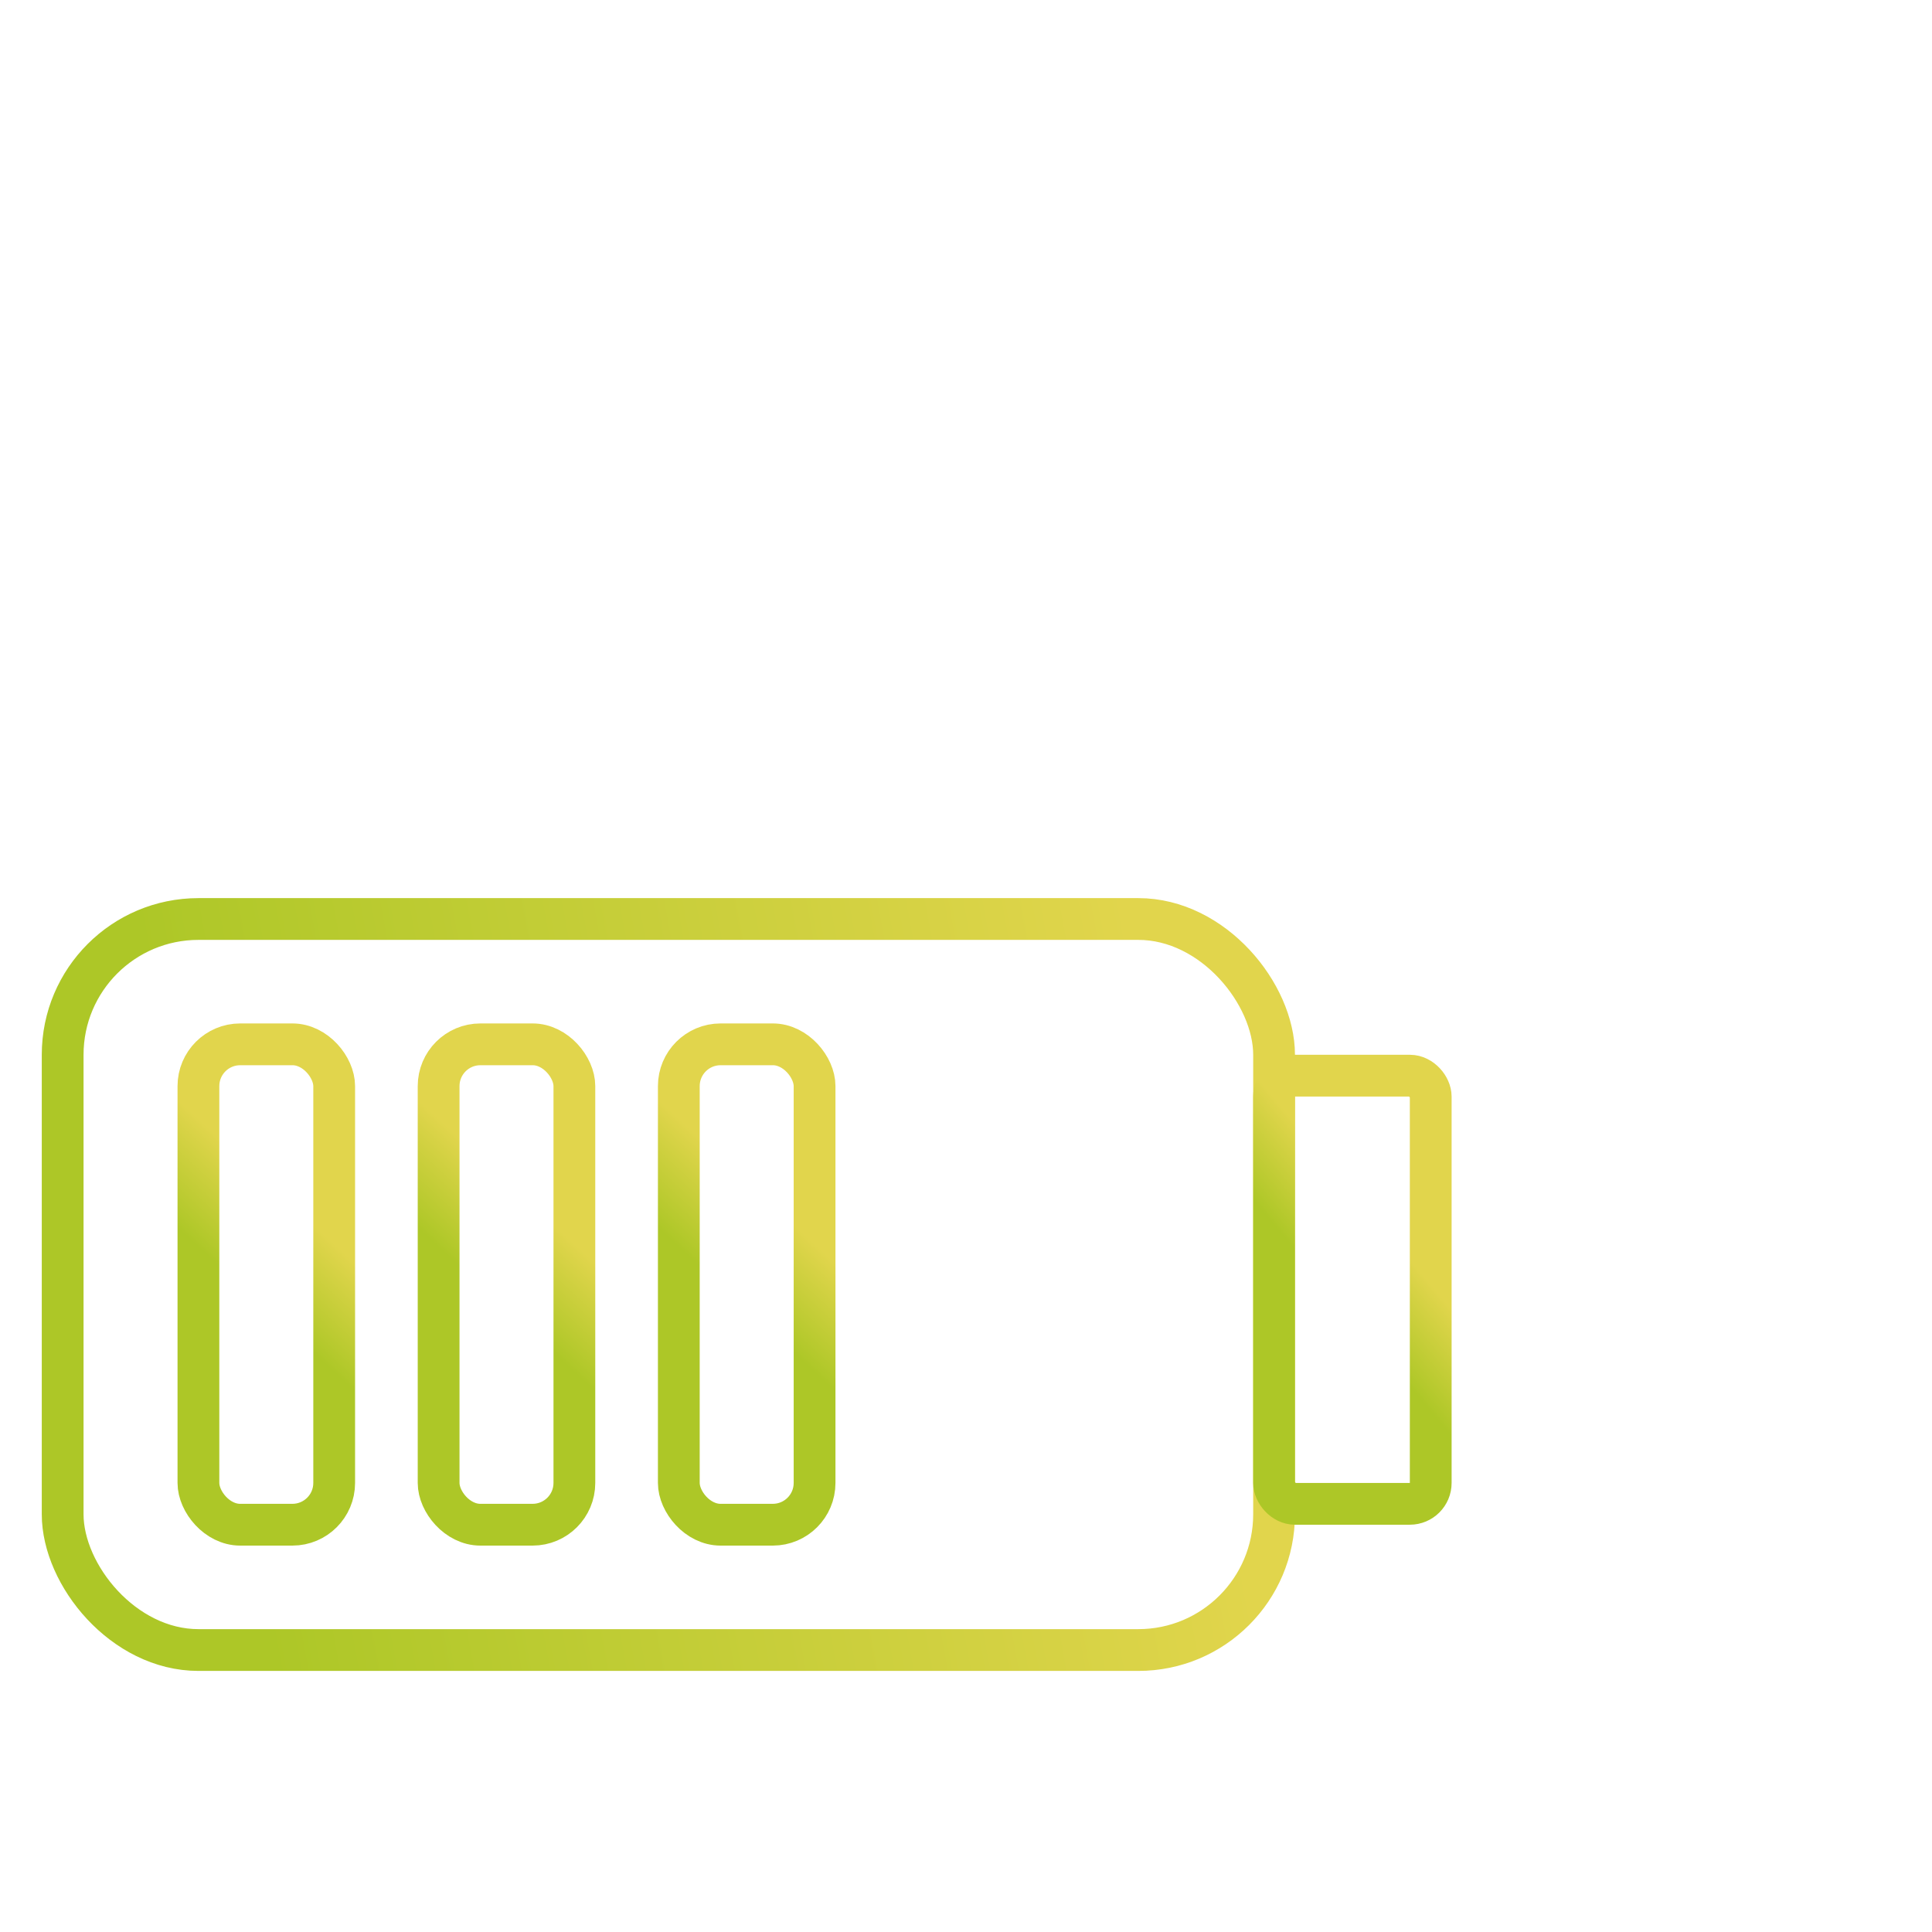 <svg xmlns="http://www.w3.org/2000/svg" width="185" height="185" viewBox="0 0 185 185">
    <defs>
        <linearGradient id="prefix__a" x1="11.523%" x2="93.028%" y1="51.623%" y2="42.496%">
            <stop offset="0%" stop-color="#ADC727"/>
            <stop offset="99.923%" stop-color="#E1D54C"/>
        </linearGradient>
        <linearGradient id="prefix__b" x1="46.927%" x2="53.442%" y1="54.456%" y2="29.374%">
            <stop offset="0%" stop-color="#ADC727"/>
            <stop offset="99.923%" stop-color="#E1D54C"/>
        </linearGradient>
        <linearGradient id="prefix__c" x1="44.85%" x2="55.768%" y1="54.456%" y2="29.374%">
            <stop offset="0%" stop-color="#ADC727"/>
            <stop offset="99.923%" stop-color="#E1D54C"/>
        </linearGradient>
    </defs>
    <g fill="none" fill-rule="evenodd" stroke-linejoin="round" stroke-width="4" transform="translate(6 88)">
        <rect width="116" height="70" stroke="url(#prefix__a)" rx="13"/>
        <rect width="13" height="46" x="13" y="12" stroke="url(#prefix__b)" rx="4"/>
        <rect width="13" height="46" x="36" y="12" stroke="url(#prefix__b)" rx="4"/>
        <rect width="13" height="46" x="59" y="12" stroke="url(#prefix__b)" rx="4"/>
        <rect width="15" height="41" x="116" y="15" stroke="url(#prefix__c)" rx="2"/>
    </g>
</svg>
